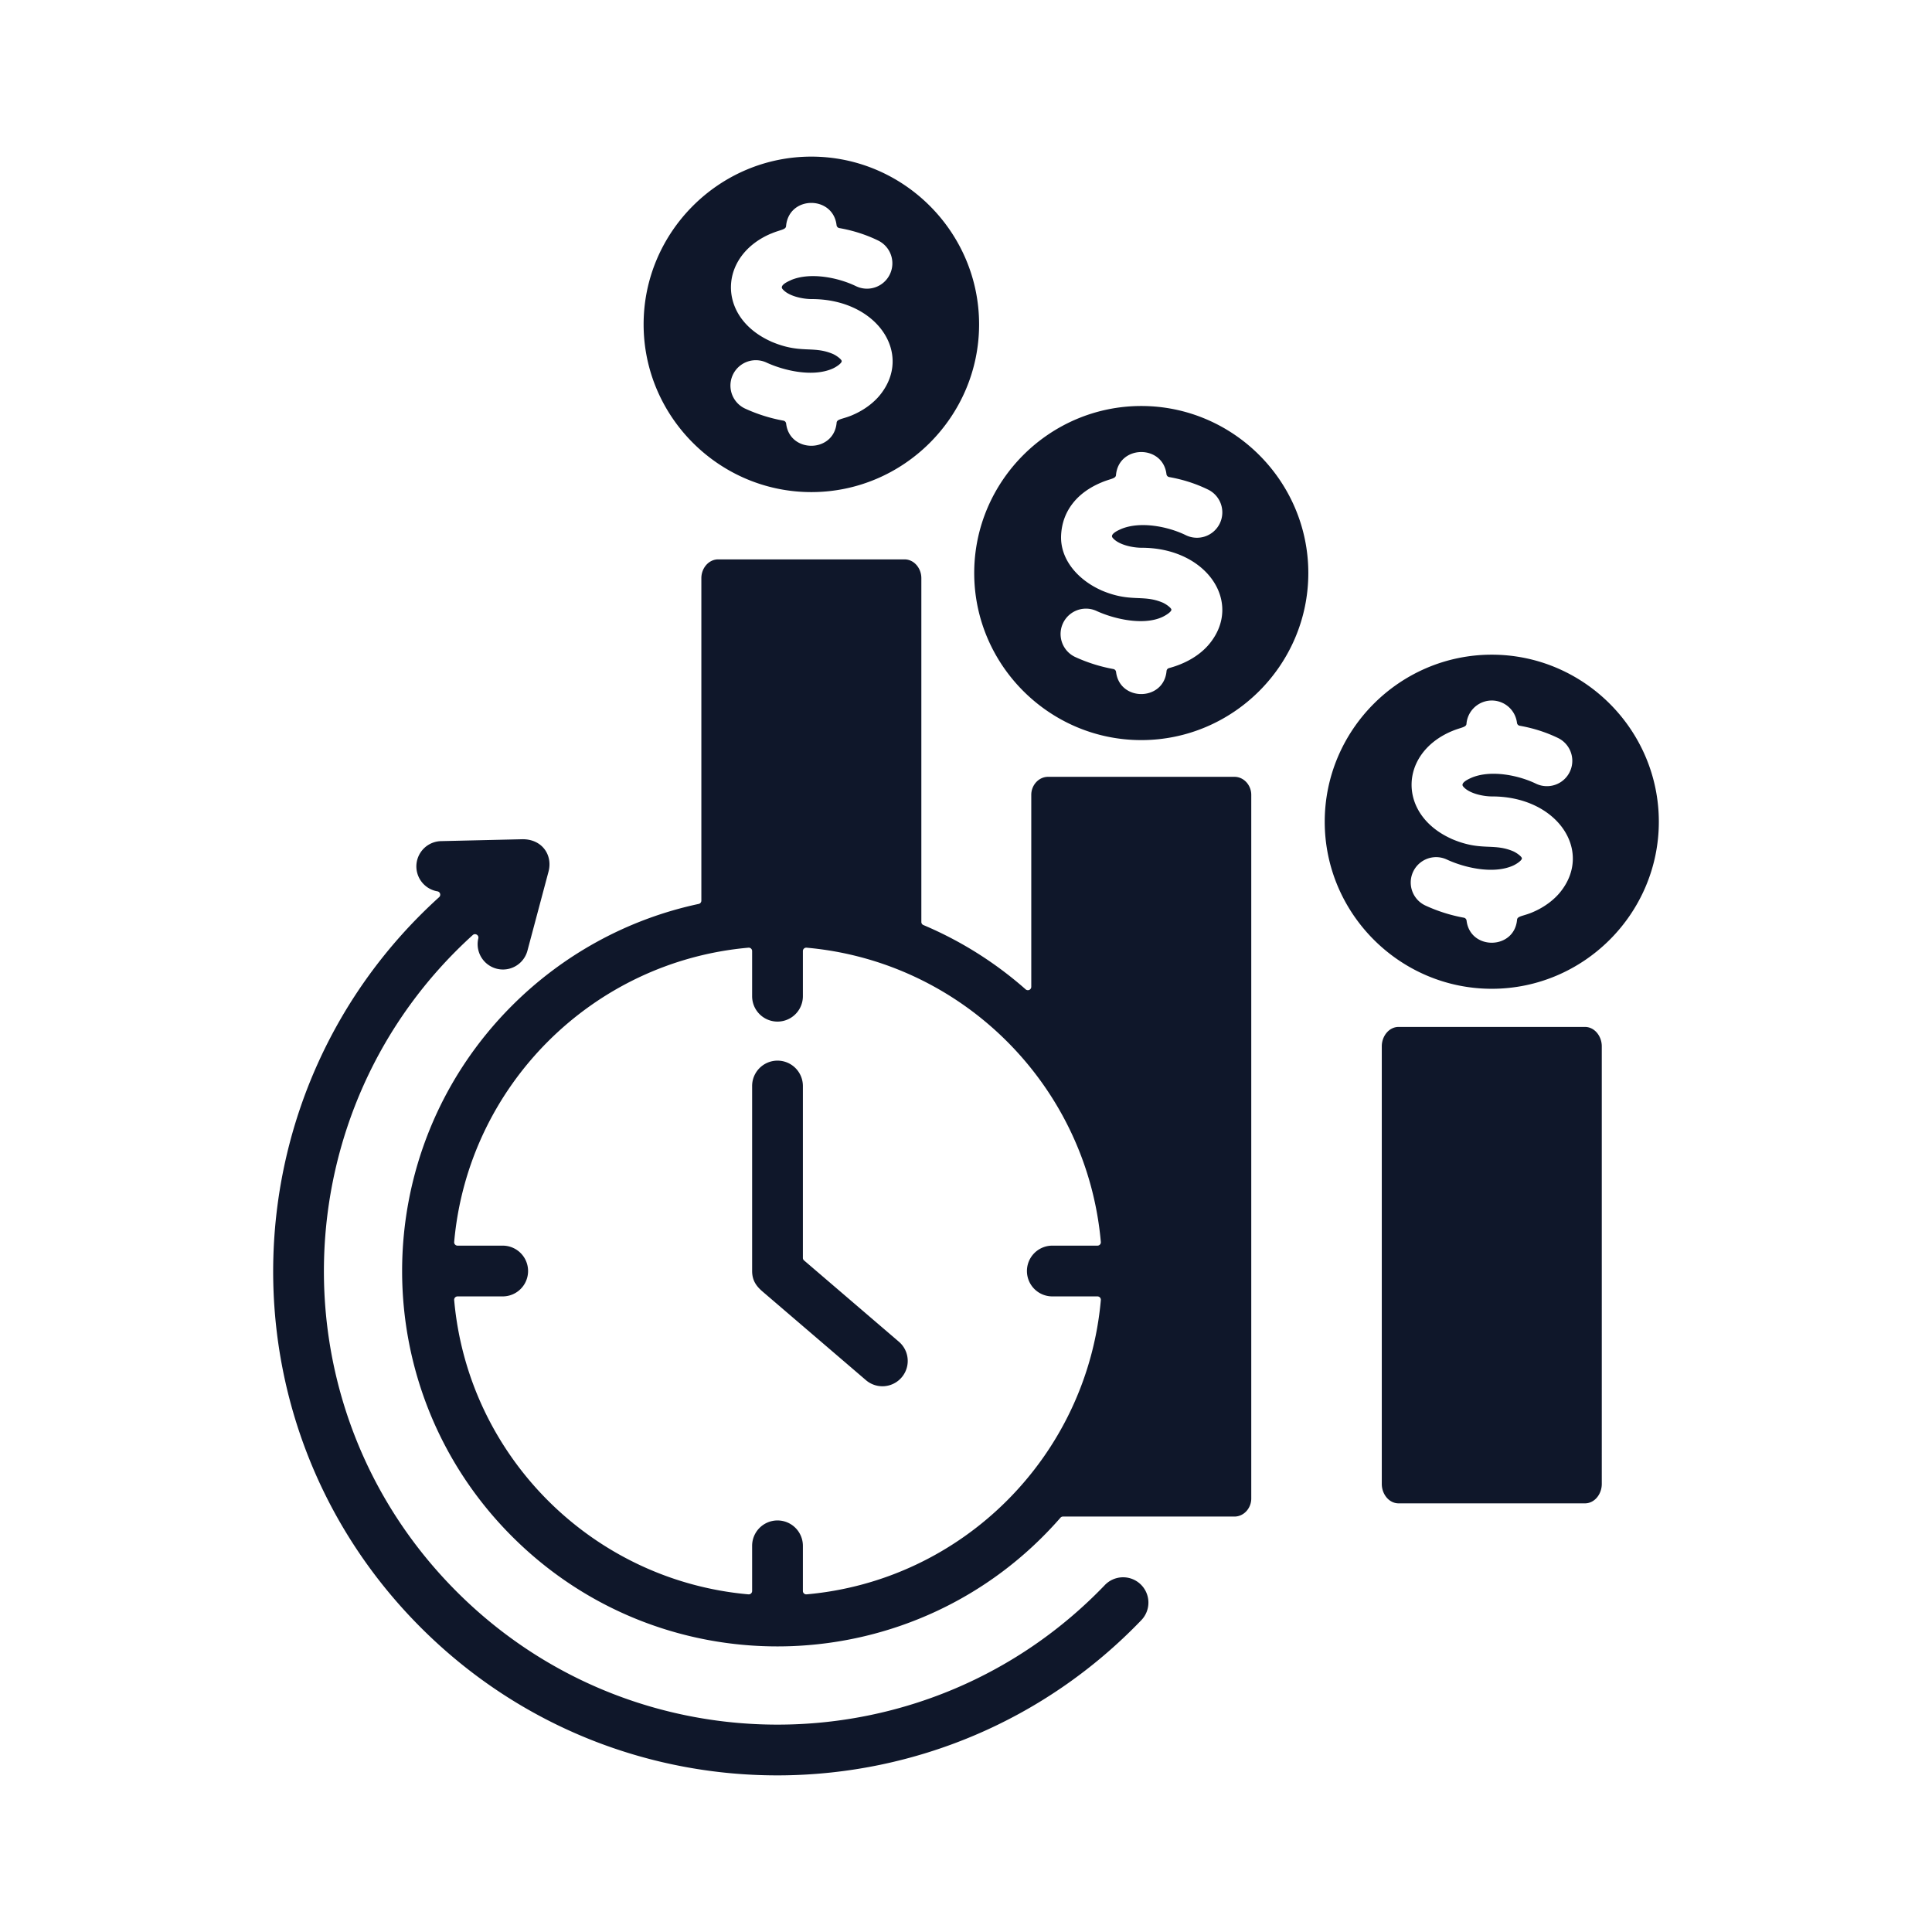 <?xml version="1.0" encoding="UTF-8" standalone="no"?>
<svg xmlns="http://www.w3.org/2000/svg" xmlns:xlink="http://www.w3.org/1999/xlink" version="1.1" width="512" height="512" x="0" y="0" viewBox="0 0 500 500" style="enable-background:new 0 0 512 512" xml:space="preserve" class="">
  <g>
    <path fill-rule="evenodd" d="M238.978 239.403a97.181 97.181 0 0 1 26.459 16.639.875.875 0 0 0 1.455-.657v-49.679c0-2.485 1.897-4.666 4.359-4.666h48.215c2.462 0 4.359 2.181 4.359 4.666v182.112c0 2.484-1.897 4.667-4.359 4.667h-44.365a.848.848 0 0 0-.659.302c-36.953 42.358-102.089 44.678-141.919 4.848-37.94-37.94-37.94-99.45 0-137.39 12.995-12.995 29.654-22.325 48.294-26.308a.868.868 0 0 0 .693-.856v-83.462c0-2.538 1.858-4.852 4.359-4.852h48.215c2.502 0 4.359 2.314 4.359 4.852v88.979c0 .358.204.664.535.805zm118.627 31.376v113.277c0 2.58 1.825 5.009 4.359 5.009h48.216c2.534 0 4.359-2.429 4.359-5.009V270.779c0-2.581-1.825-5.009-4.359-5.009h-48.216c-2.534 0-4.359 2.428-4.359 5.009zm28.466-101.348c-23.777 0-43.232 19.454-43.232 43.232s19.455 43.232 43.233 43.232 43.232-19.455 43.232-43.232c0-23.778-19.455-43.232-43.233-43.232zm-6.548 17.892a6.57 6.57 0 0 1 13.069-.259.864.864 0 0 0 .716.757c3.56.631 6.916 1.715 9.98 3.207a6.565 6.565 0 0 1-5.748 11.804c-4.459-2.171-11.696-3.698-16.766-1.534l.003.006c-.916.389-2.841 1.333-2.13 2.213 1.465 1.815 5.136 2.601 7.522 2.601 16.852.001 26.202 14.058 17.665 24.709-1.644 2.051-4.158 3.964-7.125 5.223l.001.003c-2.442 1.057-4.01.981-4.098 1.972-.695 7.833-12.132 7.96-13.064.232a.866.866 0 0 0-.712-.757 41.416 41.416 0 0 1-9.954-3.155 6.567 6.567 0 0 1 5.543-11.907c4.648 2.163 12.031 3.836 17.102 1.607.938-.412 2.347-1.367 2.338-1.904-.007-.455-1.403-1.477-2.314-1.857-5.188-2.164-8.277.094-15.908-3.19l.004-.009c-13.959-6.267-13.602-22.055.048-27.845l.002.005c2.284-.998 3.748-.959 3.826-1.922zm-84.165-82.251c-23.778 0-43.232 19.454-43.232 43.232s19.454 43.232 43.233 43.232c23.777 0 43.232-19.454 43.232-43.232s-19.455-43.232-43.233-43.232zm-17.583 25.006c-1.949 2.416-3.002 5.226-3.162 8.426-.307 6.341 4.45 11.59 10.323 14.226l-.004.009c7.625 3.282 10.737 1.028 15.908 3.189.911.381 2.306 1.401 2.314 1.857.01.568-1.456 1.492-2.417 1.927-4.938 2.237-12.534.459-17.024-1.63a6.568 6.568 0 0 0-5.543 11.907 41.416 41.416 0 0 0 9.954 3.155c.383.07.665.369.712.757.931 7.727 12.366 7.602 13.064-.232a.863.863 0 0 1 .645-.768c4.112-1.105 8.001-3.218 10.576-6.431 8.538-10.653-.815-24.709-17.665-24.709-2.385 0-6.056-.785-7.522-2.602-.709-.879 1.216-1.824 2.131-2.212l-.003-.006c5.071-2.164 12.308-.636 16.766 1.534a6.565 6.565 0 1 0 5.748-11.804c-3.064-1.492-6.421-2.576-9.981-3.207a.865.865 0 0 1-.716-.757c-.933-7.73-12.382-7.608-13.065.262-.083.957-1.55.922-3.829 1.923l-.002-.005c-3.062 1.298-5.465 3.03-7.208 5.191zm-67.798-2.724c-23.876 0-43.411-19.535-43.411-43.411s19.535-43.41 43.41-43.41c23.876 0 43.411 19.535 43.411 43.41.001 23.877-19.534 43.411-43.41 43.411zm17.277-65.109c-3.083-1.501-6.456-2.589-10.037-3.221a.864.864 0 0 1-.717-.76c-.911-7.736-12.389-7.679-13.067.262-.082.963-1.566.924-3.882 1.943l-.006-.015c-13.561 5.755-14.1 21.591-.022 27.911l-.004.009c7.659 3.294 10.766 1.027 15.973 3.202.919.384 2.334 1.416 2.341 1.889.009.556-1.42 1.521-2.366 1.937-5.1 2.241-12.519.562-17.194-1.614a6.568 6.568 0 0 0-5.543 11.907 41.526 41.526 0 0 0 10.011 3.17c.385.07.667.371.712.759.91 7.742 12.375 7.642 13.066-.233.087-.995 1.666-.916 4.13-1.982l-.001-.004c2.976-1.263 5.495-3.18 7.144-5.237 8.56-10.682-.826-24.767-17.717-24.767-2.404 0-6.096-.791-7.574-2.623-.735-.911 1.212-1.854 2.176-2.263l-.007-.016c5.074-2.168 12.379-.62 16.836 1.55a6.564 6.564 0 1 0 5.748-11.804zm58.681 347.965c-45.462 47.378-121.101 48.351-167.72 1.732-47.664-47.664-45.308-125.142 4.133-169.953.634-.575 1.641.022 1.441.855a6.554 6.554 0 0 0 12.71 3.2l5.441-20.406c1.19-4.37-1.697-8.569-6.872-8.441l-20.893.485a6.545 6.545 0 0 0-.973 12.996.874.874 0 0 1 .44 1.511c-55.067 49.857-57.756 136.002-4.716 189.042 51.846 51.846 135.843 50.739 186.452-1.937a6.553 6.553 0 0 0-.179-9.264 6.553 6.553 0 0 0-9.264.18zm-91.286-129.15v47.879c0 2.429 1.079 3.923 2.689 5.304l26.77 22.946a6.552 6.552 0 0 0 8.519-9.957l-24.534-21.029a.848.848 0 0 1-.306-.665V281.06a6.569 6.569 0 1 0-13.138 0zm0 130.685V400.06a6.569 6.569 0 1 1 13.138 0v11.685c0 .517.438.918.953.872 40.398-3.584 72.571-35.758 76.156-76.156a.872.872 0 0 0-.872-.953h-11.685a6.569 6.569 0 1 1 0-13.138h11.685a.872.872 0 0 0 .872-.953c-3.585-40.398-35.758-72.571-76.156-76.156a.872.872 0 0 0-.953.872v11.685a6.569 6.569 0 1 1-13.138 0v-11.685a.872.872 0 0 0-.953-.872c-40.398 3.584-72.571 35.758-76.156 76.156a.872.872 0 0 0 .872.953h11.685a6.569 6.569 0 1 1 0 13.138h-11.685a.872.872 0 0 0-.872.953c3.584 40.398 35.758 72.571 76.156 76.156a.872.872 0 0 0 .953-.872z" clip-rule="evenodd" fill="#0f172a" opacity="1" data-original="#000000"></path>
  </g>
</svg>
